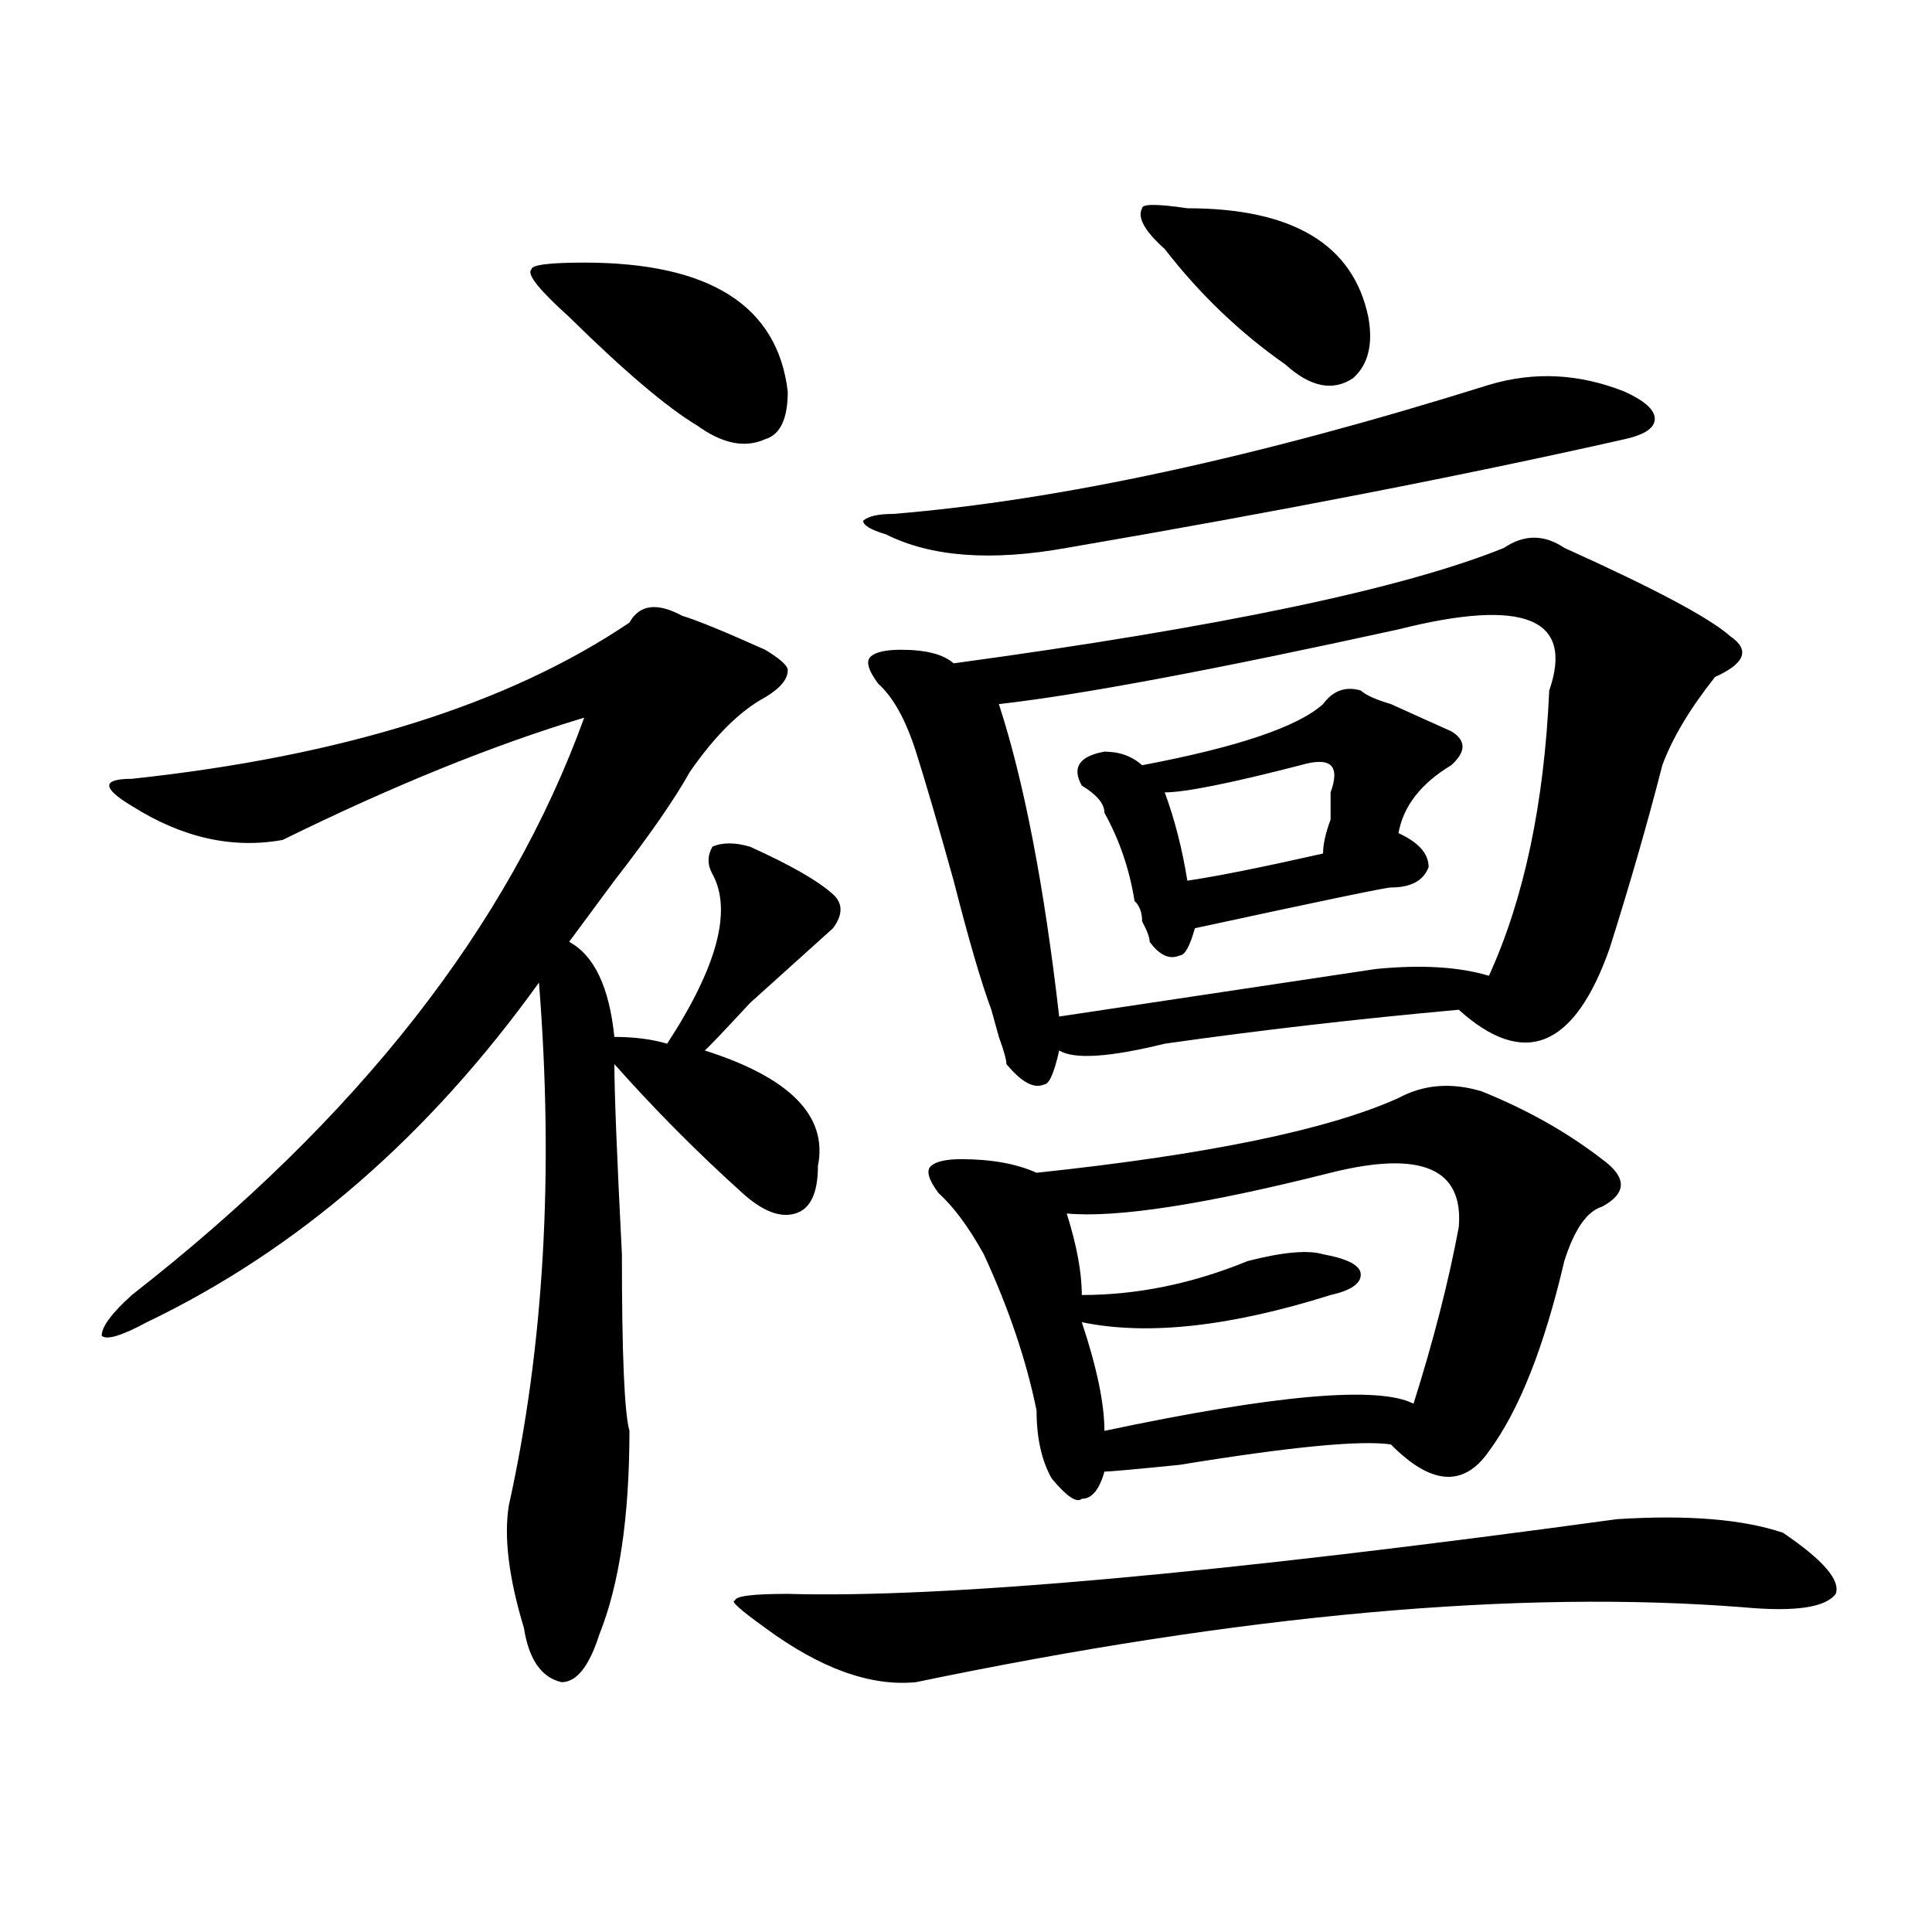 <?xml version="1.0" encoding="utf-8"?>
<!-- Generator: Adobe Illustrator 16.0.0, SVG Export Plug-In . SVG Version: 6.00 Build 0)  -->
<!DOCTYPE svg PUBLIC "-//W3C//DTD SVG 1.1//EN" "http://www.w3.org/Graphics/SVG/1.1/DTD/svg11.dtd">
<svg version="1.1" id="图层_1" xmlns="http://www.w3.org/2000/svg" xmlns:xlink="http://www.w3.org/1999/xlink" x="0px" y="0px"
	 width="1000px" height="1000px" viewBox="0 0 1000 1000" enable-background="new 0 0 1000 1000" xml:space="preserve">
<path d="M353.113,318.734c7.805,2.362,22.073,8.24,42.926,17.578c7.805,4.724,11.707,8.24,11.707,10.547
	c0,4.724-3.902,9.393-11.707,14.063c-13.048,7.031-26.036,19.94-39.023,38.672c-7.805,14.063-20.853,32.849-39.023,56.25
	c-10.427,14.063-18.231,24.609-23.414,31.641c12.987,7.031,20.792,23.456,23.414,49.219c10.366,0,19.512,1.208,27.316,3.516
	c25.976-39.825,33.78-69.104,23.414-87.891c-2.622-4.669-2.622-9.338,0-14.063c5.183-2.307,11.707-2.307,19.512,0
	c20.792,9.393,35.121,17.578,42.926,24.609c5.183,4.724,5.183,10.547,0,17.578l-3.902,3.516
	c-7.805,7.031-20.853,18.787-39.023,35.156c-13.048,14.063-20.853,22.302-23.414,24.609c44.206,14.063,63.718,34.003,58.535,59.766
	c0,14.063-3.902,22.302-11.707,24.609c-7.805,2.362-16.95-1.154-27.316-10.547c-23.414-21.094-45.548-43.341-66.34-66.797
	c0,14.063,1.28,46.912,3.902,98.438c0,51.581,1.28,82.068,3.902,91.406c0,44.55-5.243,79.651-15.609,105.469
	c-5.243,16.37-11.707,24.609-19.512,24.609c-10.427-2.362-16.95-11.755-19.512-28.125c-7.805-25.818-10.427-46.857-7.805-63.281
	c18.171-82.013,23.414-172.266,15.609-270.703c-57.255,79.706-124.875,138.318-202.922,175.781
	c-13.048,7.031-20.853,9.393-23.414,7.031c0-4.669,5.183-11.7,15.609-21.094c117.07-91.406,195.117-190.997,234.141-298.828
	c-46.828,14.063-98.899,35.156-156.094,63.281c-26.036,4.724-52.071-1.154-78.047-17.578c-7.805-4.669-11.707-8.185-11.707-10.547
	c0-2.307,3.902-3.516,11.707-3.516c109.266-11.7,195.117-38.672,257.555-80.859C330.979,312.911,340.065,311.703,353.113,318.734z
	 M302.383,135.922c64.999,0,100.12,22.302,105.363,66.797c0,14.063-3.902,22.302-11.707,24.609
	c-10.427,4.724-22.134,2.362-35.121-7.031c-15.609-9.338-37.743-28.125-66.34-56.25c-15.609-14.063-22.134-22.247-19.512-24.609
	C275.066,137.13,284.151,135.922,302.383,135.922z M407.746,824.984c80.608,2.307,223.714-10.547,429.258-38.672
	c36.401-2.307,64.999,0,85.852,7.031c20.792,14.063,29.878,24.609,27.316,31.641c-5.243,7.031-20.853,9.338-46.828,7.031
	c-117.07-9.393-260.177,3.516-429.258,38.672c-23.414,2.307-49.45-7.031-78.047-28.125c-13.048-9.393-18.231-14.063-15.609-14.063
	C380.43,826.138,389.515,824.984,407.746,824.984z M770.664,199.203c23.414-7.031,46.828-5.823,70.242,3.516
	c10.366,4.724,15.609,9.393,15.609,14.063c0,4.724-5.243,8.24-15.609,10.547c-83.29,18.787-179.508,37.518-288.773,56.25
	c-39.023,7.031-70.242,4.724-93.656-7.031c-7.805-2.307-11.707-4.669-11.707-7.031c2.562-2.307,7.805-3.516,15.609-3.516
	C548.23,258.969,650.972,236.721,770.664,199.203z M778.469,283.578c10.366-7.031,20.792-7.031,31.219,0
	c46.828,21.094,75.425,36.365,85.852,45.703c10.366,7.031,7.805,14.063-7.805,21.094c-13.048,16.425-22.134,31.641-27.316,45.703
	c-7.805,30.487-16.95,62.128-27.316,94.922c-18.231,51.581-44.267,62.128-78.047,31.641
	c-52.071,4.724-102.802,10.547-152.191,17.578c-28.657,7.031-46.828,8.24-54.633,3.516c-2.622,11.755-5.243,17.578-7.805,17.578
	c-5.243,2.362-11.707-1.154-19.512-10.547c0-2.307-1.341-7.031-3.902-14.063l-3.902-14.063
	c-5.243-14.063-11.707-36.31-19.512-66.797c-7.805-28.125-14.329-50.372-19.512-66.797c-5.243-16.37-11.707-28.125-19.512-35.156
	c-5.243-7.031-6.524-11.7-3.902-14.063c2.562-2.307,7.805-3.516,15.609-3.516c12.987,0,22.073,2.362,27.316,7.031
	C631.46,324.612,726.397,304.672,778.469,283.578z M723.836,568.344c12.987-7.031,27.316-8.185,42.926-3.516
	c23.414,9.393,44.206,21.094,62.438,35.156c12.987,9.393,12.987,17.578,0,24.609c-7.805,2.362-14.329,11.755-19.512,28.125
	c-10.427,44.55-23.414,77.344-39.023,98.438c-13.048,18.787-29.938,17.578-50.73-3.516c-15.609-2.307-52.071,1.208-109.266,10.547
	c-23.414,2.362-36.462,3.516-39.023,3.516c-2.622,9.393-6.524,14.063-11.707,14.063c-2.622,2.362-7.805-1.154-15.609-10.547
	c-5.243-9.338-7.805-21.094-7.805-35.156c-5.243-25.763-14.329-52.734-27.316-80.859c-7.805-14.063-15.609-24.609-23.414-31.641
	c-5.243-7.031-6.524-11.7-3.902-14.063c2.562-2.307,7.805-3.516,15.609-3.516c15.609,0,28.597,2.362,39.023,7.031
	C624.937,597.677,687.374,584.768,723.836,568.344z M801.883,357.406c12.987-37.463-13.048-48.01-78.047-31.641
	c-96.278,21.094-165.239,34.003-206.824,38.672c12.987,39.88,23.414,93.768,31.219,161.719
	c46.828-7.031,101.461-15.216,163.898-24.609c23.414-2.307,42.926-1.154,58.535,3.516
	C788.835,465.237,799.261,416.018,801.883,357.406z M688.715,607.015c-65.06,16.425-110.606,23.456-136.582,21.094
	c5.183,16.425,7.805,30.487,7.805,42.188c28.597,0,57.194-5.823,85.852-17.578c18.171-4.669,31.219-5.823,39.023-3.516
	c12.987,2.362,19.512,5.878,19.512,10.547c0,4.724-5.243,8.24-15.609,10.547c-52.071,16.425-94.997,21.094-128.777,14.063
	c7.805,23.456,11.707,42.188,11.707,56.25c88.413-18.732,141.765-23.401,159.996-14.063c10.366-32.794,18.171-63.281,23.414-91.406
	C757.616,604.708,735.543,595.315,688.715,607.015z M684.813,364.437c5.183-7.031,11.707-9.338,19.512-7.031
	c2.562,2.362,7.805,4.724,15.609,7.031c15.609,7.031,25.976,11.755,31.219,14.063c7.805,4.724,7.805,10.547,0,17.578
	c-15.609,9.393-24.755,21.094-27.316,35.156c10.366,4.724,15.609,10.547,15.609,17.578c-2.622,7.031-9.146,10.547-19.512,10.547
	c-2.622,0-36.462,7.031-101.461,21.094c-2.622,9.393-5.243,14.063-7.805,14.063c-5.243,2.362-10.427,0-15.609-7.031
	c0-2.307-1.341-5.823-3.902-10.547c0-4.669-1.341-8.185-3.902-10.547c-2.622-16.37-7.805-31.641-15.609-45.703
	c0-4.669-3.902-9.338-11.707-14.063c-5.243-9.338-1.341-15.216,11.707-17.578c7.805,0,14.269,2.362,19.512,7.031
	C640.546,386.74,671.765,376.193,684.813,364.437z M602.863,128.89c-10.427-9.338-14.329-16.37-11.707-21.094
	c0-2.307,7.805-2.307,23.414,0c54.633,0,85.852,18.787,93.656,56.25c2.562,14.063,0,24.609-7.805,31.641
	c-10.427,7.031-22.134,4.724-35.121-7.031C641.887,172.286,621.034,152.346,602.863,128.89z M688.715,410.14
	c2.562-7.031,2.562-11.7,0-14.063c-2.622-2.307-7.805-2.307-15.609,0c-36.462,9.393-59.876,14.063-70.242,14.063
	c5.183,14.063,9.085,29.333,11.707,45.703c15.609-2.307,39.023-7.031,70.242-14.063c0-4.669,1.28-10.547,3.902-17.578
	C688.715,417.172,688.715,412.502,688.715,410.14z"/>
</svg>
